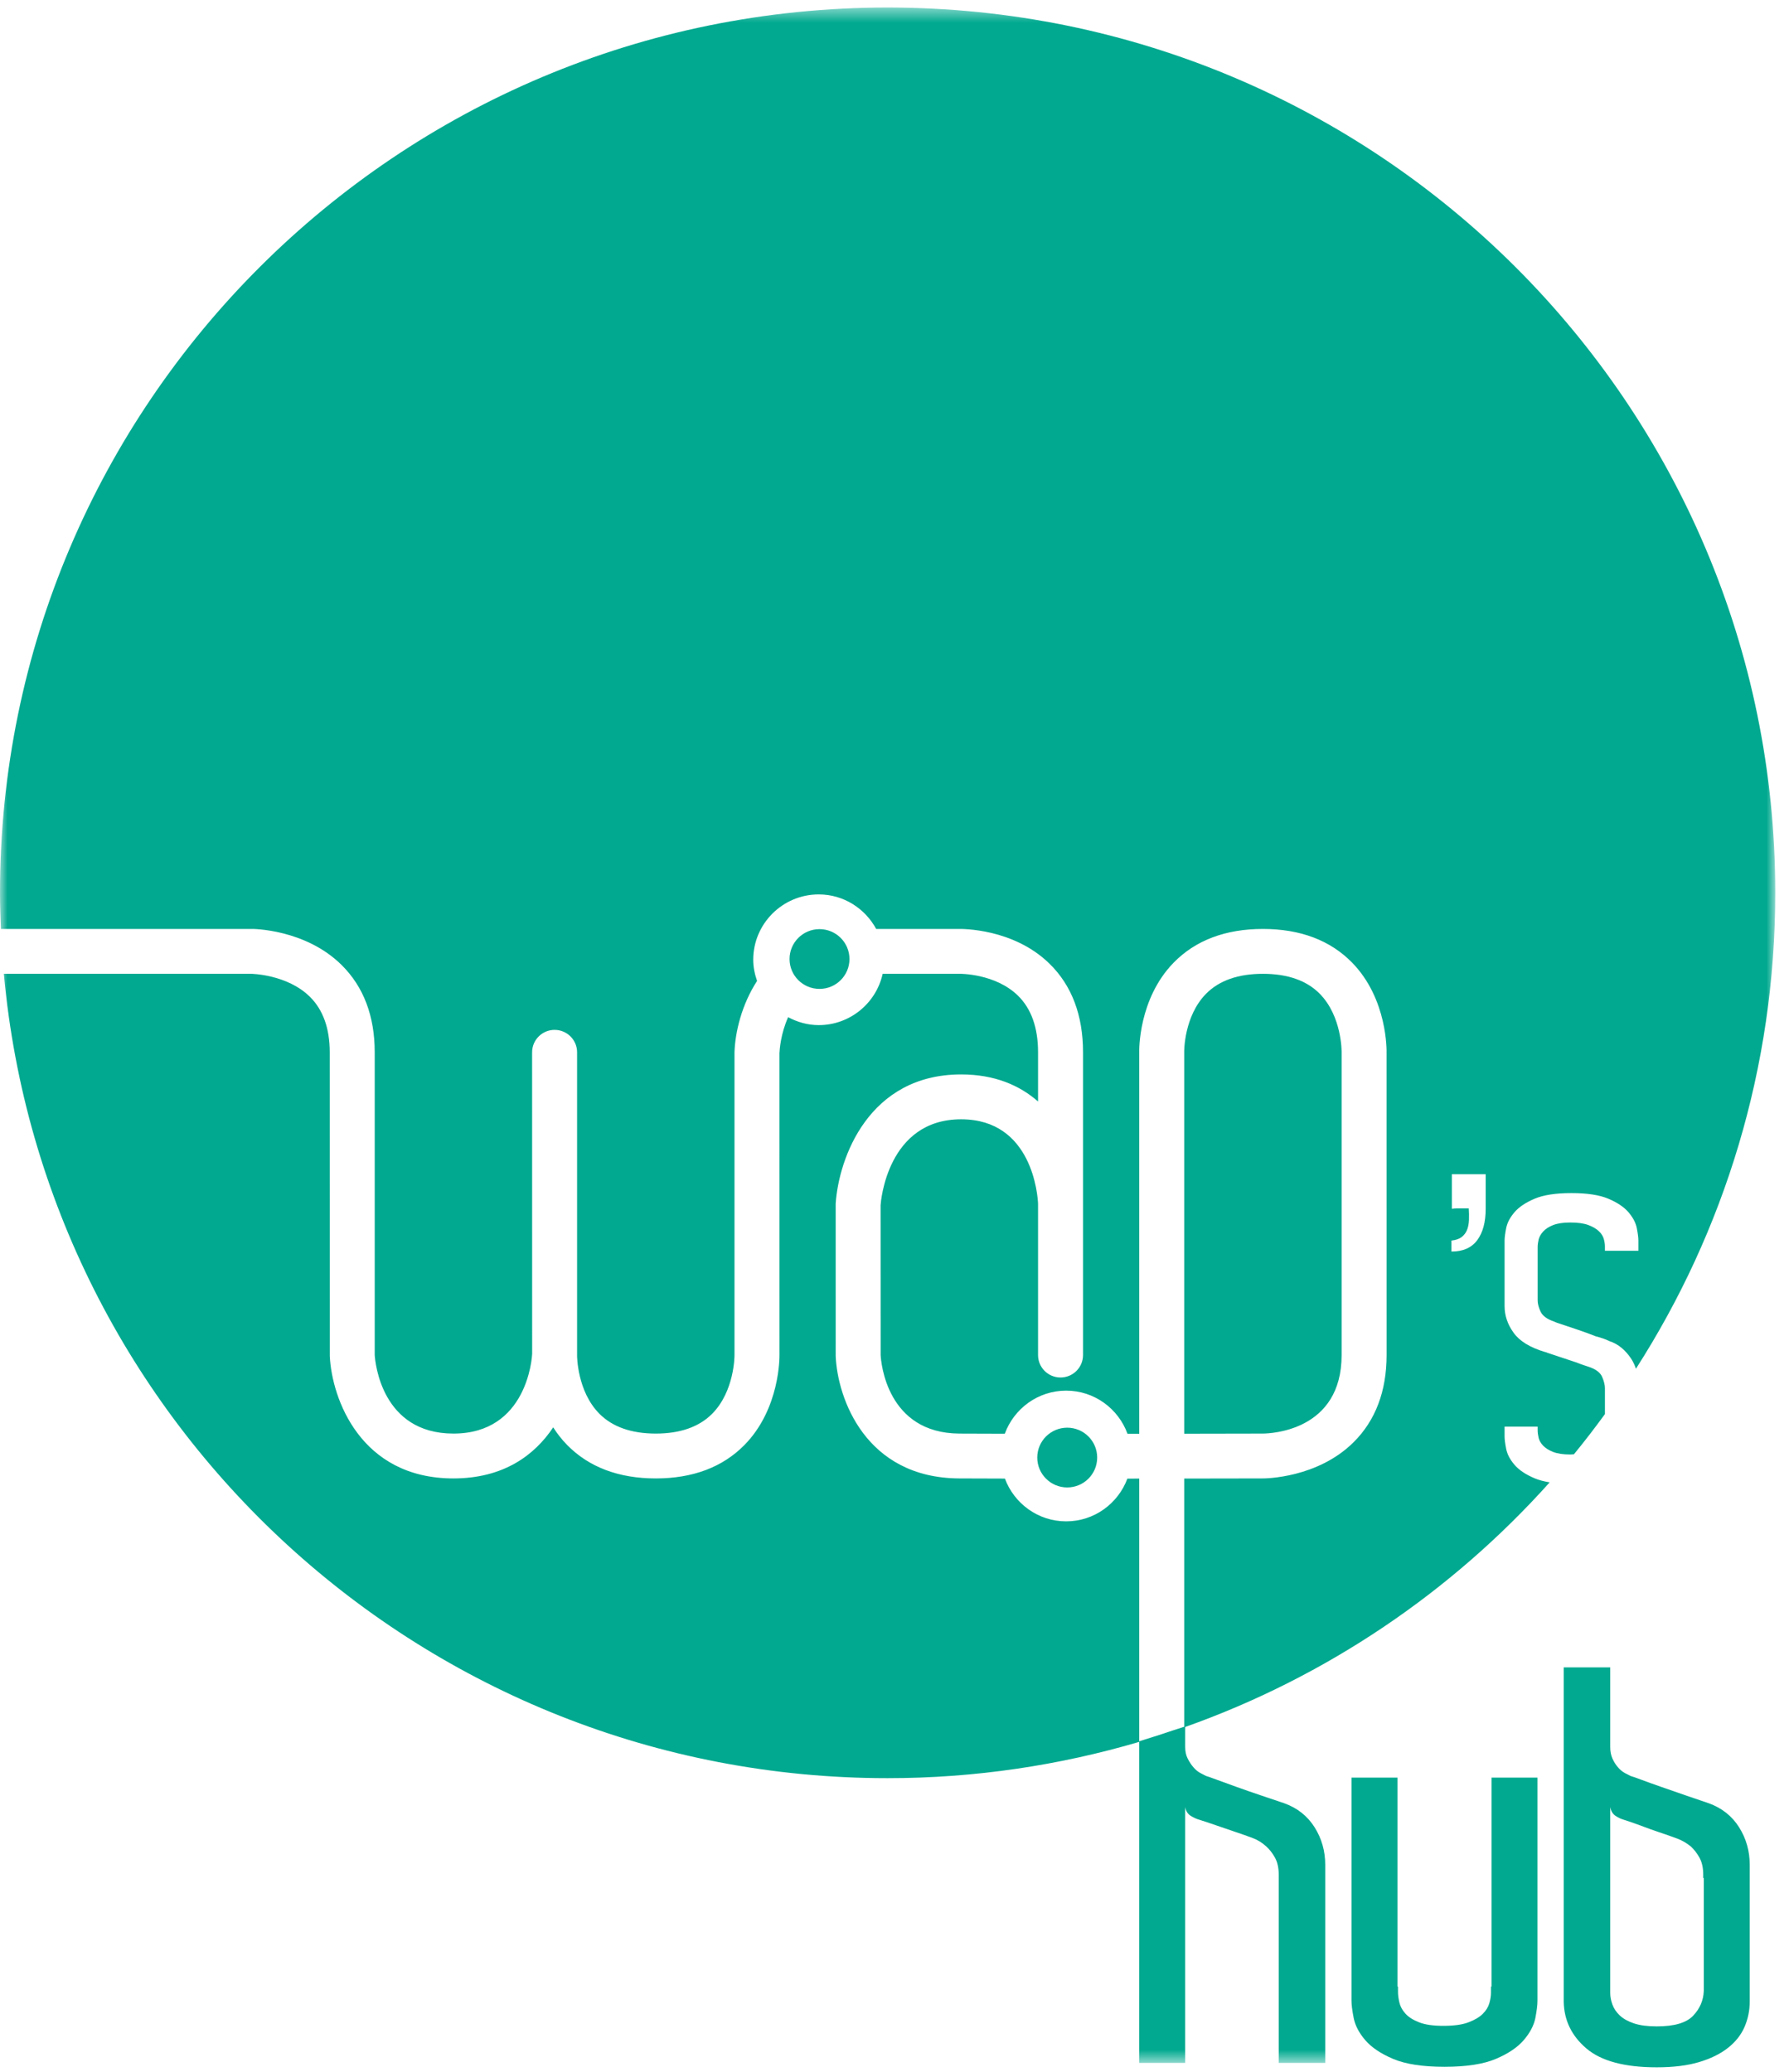 <?xml version="1.0" encoding="UTF-8"?>
<svg width="120px" height="139px" viewBox="0 0 120 139" version="1.1" xmlns="http://www.w3.org/2000/svg" xmlns:xlink="http://www.w3.org/1999/xlink">
    <!-- Generator: Sketch 42 (36781) - http://www.bohemiancoding.com/sketch -->
    <title>brand</title>
    <desc>Created with Sketch.</desc>
    <defs>
        <polygon id="path-1" points="119.078 138.384 119.078 0.488 0 0.488 0 138.384 119.078 138.384"></polygon>
    </defs>
    <g id="Templates" stroke="none" stroke-width="1" fill="none" fill-rule="evenodd">
        <g id="Homepage" transform="translate(-116, -11)">
            <g id="loud">
                <g id="brand" transform="translate(116, 11)">
                    <g>
                        <path d="M56.979,64.34 C56.979,63.233 56.079,62.335 54.969,62.335 C53.86,62.335 52.96,63.233 52.96,64.34 C52.96,65.447 53.86,66.344 54.969,66.344 C56.079,66.344 56.979,65.447 56.979,64.34" id="Fill-1" fill="#00A98F"></path>
                        <path d="M100.047,133.277 L100.01,133.277 L100.01,133.679 C100.01,133.899 99.974,134.137 99.9,134.393 C99.827,134.649 99.679,134.888 99.459,135.107 C99.24,135.327 98.921,135.516 98.505,135.674 C98.089,135.833 97.527,135.912 96.817,135.912 C96.132,135.912 95.588,135.833 95.185,135.674 C94.781,135.516 94.475,135.321 94.268,135.088 C94.059,134.857 93.925,134.607 93.864,134.338 C93.803,134.07 93.772,133.838 93.772,133.643 L93.772,133.277 L93.736,133.277 L93.736,119.257 L90.653,119.257 L90.653,133.826 L90.653,134.229 C90.653,134.497 90.701,134.882 90.8,135.382 C90.897,135.882 91.154,136.376 91.57,136.864 C91.986,137.352 92.61,137.774 93.442,138.127 C94.273,138.481 95.423,138.658 96.891,138.658 C98.359,138.658 99.509,138.481 100.34,138.127 C101.171,137.774 101.795,137.352 102.212,136.864 C102.627,136.376 102.884,135.889 102.983,135.4 C103.079,134.912 103.128,134.521 103.128,134.229 L103.128,133.57 L103.128,119.257 L100.047,119.257 L100.047,133.277 Z" id="Fill-3" fill="#00A98F"></path>
                        <path d="M114.284,133.57 C114.259,134.204 114.021,134.759 113.568,135.235 C113.115,135.711 112.302,135.949 111.128,135.949 C110.516,135.949 110.009,135.882 109.605,135.748 C109.202,135.614 108.884,135.436 108.651,135.217 C108.419,134.997 108.253,134.753 108.155,134.485 C108.058,134.216 108.009,133.96 108.009,133.716 L108.009,125.992 L108.009,125.772 L108.009,121.233 C108.058,121.502 108.174,121.697 108.358,121.819 C108.542,121.941 108.718,122.027 108.89,122.075 C109.281,122.198 109.685,122.338 110.101,122.496 C110.516,122.656 110.908,122.795 111.275,122.917 C111.716,123.064 112.131,123.21 112.523,123.356 C112.84,123.479 113.134,123.649 113.404,123.869 C113.623,124.064 113.819,124.315 113.99,124.619 C114.161,124.925 114.247,125.309 114.247,125.772 L114.247,125.992 L114.284,125.992 L114.284,133.57 Z M114.614,120.977 C114.174,120.831 113.672,120.66 113.109,120.464 C112.547,120.27 112.002,120.08 111.477,119.897 C110.951,119.714 110.492,119.549 110.101,119.403 C109.709,119.257 109.464,119.171 109.367,119.147 C109.269,119.098 109.14,119.031 108.981,118.946 C108.822,118.86 108.67,118.732 108.522,118.561 C108.376,118.391 108.253,118.195 108.155,117.975 C108.058,117.755 108.009,117.5 108.009,117.206 L108.009,116.548 L108.009,111.862 L104.89,111.862 L104.89,134.301 C104.914,135.546 105.422,136.589 106.413,137.431 C107.404,138.273 108.975,138.694 111.128,138.694 C112.229,138.694 113.171,138.579 113.954,138.347 C114.737,138.115 115.385,137.798 115.899,137.395 C116.412,136.992 116.784,136.522 117.017,135.985 C117.249,135.449 117.366,134.875 117.366,134.265 L117.366,133.387 L117.366,125.992 L117.366,125.113 C117.366,124.186 117.128,123.344 116.651,122.588 C116.174,121.832 115.494,121.294 114.614,120.977 L114.614,120.977 Z" id="Fill-5" fill="#00A98F"></path>
                        <g id="Group-9" transform="translate(0, 0.017)">
                            <mask id="mask-2" fill="white">
                                <use xlink:href="#path-1"></use>
                            </mask>
                            <g id="Clip-8"></g>
                            <path d="M99.655,81.079 C99.655,81.974 99.465,82.677 99.088,83.185 C98.709,83.695 98.133,83.949 97.358,83.949 L97.358,83.212 C97.658,83.176 97.886,83.098 98.044,82.975 C98.203,82.852 98.322,82.694 98.402,82.501 C98.481,82.307 98.524,82.084 98.533,81.829 C98.542,81.575 98.537,81.316 98.52,81.052 L97.781,81.052 C97.64,81.052 97.508,81.061 97.385,81.079 L97.385,78.761 L99.655,78.761 L99.655,81.079 Z M103.205,96.444 C103.249,96.629 103.351,96.805 103.509,96.971 C103.667,97.138 103.891,97.279 104.182,97.393 C104.473,97.507 104.855,97.563 105.33,97.563 C105.42,97.563 105.489,97.552 105.573,97.548 L105.573,97.549 C106.294,96.673 106.982,95.771 107.653,94.854 L107.653,93.377 L107.653,93.113 C107.653,92.902 107.592,92.652 107.469,92.363 C107.346,92.073 107.055,91.849 106.597,91.691 C106.492,91.656 106.36,91.612 106.201,91.56 C106.043,91.507 105.902,91.455 105.779,91.402 L103.799,90.743 C103.729,90.708 103.676,90.69 103.642,90.69 C102.638,90.392 101.934,89.962 101.53,89.4 C101.124,88.839 100.922,88.241 100.922,87.609 L100.922,87.452 L100.922,86.977 L100.922,83.764 L100.922,83.212 C100.922,83.019 100.957,82.742 101.028,82.382 C101.097,82.022 101.283,81.667 101.582,81.316 C101.88,80.965 102.33,80.662 102.929,80.407 C103.526,80.153 104.353,80.025 105.409,80.025 C106.465,80.025 107.292,80.153 107.891,80.407 C108.489,80.662 108.938,80.965 109.238,81.316 C109.536,81.667 109.722,82.022 109.792,82.382 C109.862,82.742 109.897,83.019 109.897,83.212 L109.897,83.896 L107.653,83.896 L107.653,83.607 C107.653,83.449 107.627,83.277 107.574,83.093 C107.521,82.909 107.411,82.738 107.244,82.58 C107.077,82.422 106.844,82.286 106.545,82.171 C106.245,82.057 105.841,82 105.33,82 C104.855,82 104.473,82.057 104.182,82.171 C103.891,82.286 103.667,82.431 103.509,82.606 C103.351,82.782 103.249,82.962 103.205,83.146 C103.162,83.33 103.14,83.502 103.14,83.659 L103.14,83.896 L103.14,86.977 L103.14,87.215 C103.14,87.443 103.205,87.697 103.337,87.978 C103.469,88.259 103.763,88.479 104.221,88.636 C104.292,88.672 104.38,88.707 104.485,88.742 C104.591,88.777 104.697,88.812 104.803,88.847 C105.119,88.952 105.485,89.075 105.898,89.216 C106.312,89.356 106.694,89.497 107.046,89.637 C107.398,89.725 107.697,89.831 107.944,89.953 C108.261,90.058 108.537,90.213 108.775,90.414 C109.014,90.616 109.22,90.848 109.396,91.112 C109.546,91.333 109.651,91.568 109.733,91.81 L109.733,91.81 C115.641,82.587 119.079,71.639 119.079,59.883 C119.079,27.08 92.422,0.488 59.539,0.488 C26.657,0.488 0,27.08 0,59.883 C0,60.695 0.029,61.501 0.061,62.305 L16.839,62.305 C16.95,62.293 20.492,62.314 22.925,64.734 C24.392,66.192 25.135,68.159 25.135,70.58 L25.135,90.893 C25.165,91.36 25.583,96.16 30.414,96.16 C35.375,96.16 35.684,91.038 35.695,90.819 L35.692,70.58 C35.692,69.749 36.368,69.076 37.201,69.076 C38.034,69.076 38.709,69.749 38.709,70.58 L38.709,90.893 C38.709,90.899 38.707,90.906 38.707,90.913 C38.707,90.916 38.709,90.919 38.709,90.922 C38.709,90.938 38.705,93.32 40.208,94.832 C41.083,95.713 42.356,96.16 43.988,96.16 C45.622,96.16 46.894,95.713 47.768,94.832 C49.271,93.32 49.267,90.938 49.267,90.914 L49.267,70.58 C49.311,69.253 49.734,67.407 50.781,65.792 C50.626,65.345 50.524,64.872 50.524,64.372 C50.524,61.954 52.495,59.988 54.918,59.988 C56.589,59.988 58.027,60.933 58.771,62.305 L64.349,62.305 C64.474,62.306 67.947,62.247 70.384,64.623 C71.886,66.084 72.646,68.089 72.646,70.58 L72.646,90.893 C72.646,91.724 71.97,92.398 71.137,92.398 C70.304,92.398 69.629,91.724 69.629,90.893 L69.629,80.737 C69.606,80.208 69.253,75.075 64.469,75.075 C59.513,75.075 59.083,80.602 59.067,80.837 L59.071,90.893 C59.096,91.369 59.474,96.136 64.357,96.16 C65.248,96.164 66.286,96.167 67.398,96.17 C68.014,94.489 69.618,93.28 71.514,93.28 C73.41,93.28 75.015,94.49 75.629,96.173 C75.892,96.172 76.158,96.172 76.416,96.172 L76.416,70.58 C76.412,70.473 76.349,67 78.724,64.567 C80.19,63.066 82.204,62.305 84.711,62.305 C87.218,62.305 89.232,63.066 90.698,64.567 C93.073,67 93.011,70.473 93.006,70.62 L93.008,90.893 C93.008,93.313 92.264,95.28 90.798,96.737 C88.361,99.163 84.821,99.17 84.707,99.169 C84.71,99.169 82.502,99.174 79.433,99.178 L79.433,115.829 L78.697,116.068 L78.696,116.068 C78.064,116.281 77.431,116.492 76.79,116.685 L76.789,116.685 L76.416,116.806 L76.416,99.181 C76.155,99.181 75.886,99.182 75.621,99.182 C74.999,100.851 73.401,102.049 71.514,102.049 C69.626,102.049 68.026,100.849 67.405,99.179 C66.285,99.177 65.239,99.173 64.342,99.169 C58.049,99.137 56.17,93.781 56.055,90.953 L56.054,80.737 C56.257,77.672 58.273,72.065 64.469,72.065 C66.721,72.065 68.399,72.801 69.629,73.881 L69.629,70.58 C69.629,68.929 69.174,67.649 68.278,66.776 C66.762,65.299 64.417,65.314 64.384,65.314 L59.206,65.315 C58.772,67.28 57.017,68.757 54.918,68.757 C54.173,68.757 53.481,68.553 52.865,68.225 C52.367,69.337 52.293,70.398 52.283,70.638 L52.284,90.893 C52.286,91.011 52.325,94.495 49.937,96.925 C48.473,98.414 46.471,99.169 43.988,99.169 C41.505,99.169 39.503,98.414 38.04,96.924 C37.672,96.55 37.368,96.15 37.106,95.743 C35.854,97.622 33.761,99.169 30.414,99.169 C24.173,99.169 22.26,93.804 22.121,90.967 L22.118,70.58 C22.118,68.988 21.674,67.738 20.797,66.865 C19.272,65.351 16.873,65.315 16.844,65.315 L0.259,65.315 C3.01,95.571 28.493,119.278 59.539,119.278 C65.403,119.278 71.064,118.418 76.416,116.843 L76.416,138.384 L79.498,138.384 L79.498,125.938 L79.498,125.755 L79.498,121.216 C79.547,121.485 79.669,121.68 79.865,121.802 C80.06,121.924 80.244,122.009 80.416,122.058 C80.807,122.18 81.211,122.314 81.626,122.461 C82.042,122.607 82.433,122.741 82.801,122.863 C83.242,123.01 83.657,123.156 84.048,123.303 C84.366,123.425 84.66,123.608 84.929,123.852 C85.149,124.048 85.345,124.297 85.516,124.602 C85.687,124.908 85.773,125.292 85.773,125.755 L85.773,126.268 L85.773,138.384 L88.892,138.384 L88.892,126.268 L88.892,125.096 C88.892,124.169 88.654,123.327 88.177,122.571 C87.699,121.814 87.02,121.277 86.14,120.96 C85.7,120.813 85.192,120.643 84.617,120.447 C84.042,120.253 83.497,120.063 82.984,119.88 C82.47,119.697 82.018,119.532 81.626,119.386 C81.235,119.239 80.99,119.154 80.893,119.129 C80.794,119.081 80.666,119.014 80.507,118.928 C80.348,118.843 80.195,118.715 80.048,118.544 C79.902,118.374 79.773,118.178 79.663,117.958 C79.553,117.739 79.498,117.483 79.498,117.189 L79.498,116.494 L79.498,115.844 C88.989,112.475 97.369,106.778 103.946,99.433 C103.556,99.369 103.214,99.279 102.929,99.157 C102.33,98.902 101.88,98.6 101.582,98.249 C101.283,97.897 101.097,97.542 101.028,97.182 C100.957,96.822 100.922,96.546 100.922,96.353 L100.922,95.694 L103.14,95.694 L103.14,95.931 C103.14,96.089 103.162,96.26 103.205,96.444 L103.205,96.444 Z" id="Fill-7" fill="#00A98F" mask="url(#mask-2)"></path>
                        </g>
                        <path d="M89.991,90.91 L89.991,70.598 C89.992,70.543 90.011,68.177 88.522,66.669 C87.647,65.782 86.365,65.332 84.711,65.332 C83.057,65.332 81.775,65.782 80.9,66.669 C79.412,68.177 79.431,70.542 79.433,70.566 L79.433,96.186 C82.499,96.182 84.707,96.176 84.707,96.176 C85.249,96.173 89.991,95.992 89.991,90.91" id="Fill-10" fill="#00A98F"></path>
                        <path d="M73.595,97.786 C73.595,96.68 72.695,95.782 71.585,95.782 C70.476,95.782 69.576,96.68 69.576,97.786 C69.576,98.893 70.476,99.791 71.585,99.791 C72.695,99.791 73.595,98.893 73.595,97.786" id="Fill-12" fill="#00A98F"></path>
                    </g>
                </g>
            </g>
        </g>
    </g>
</svg>